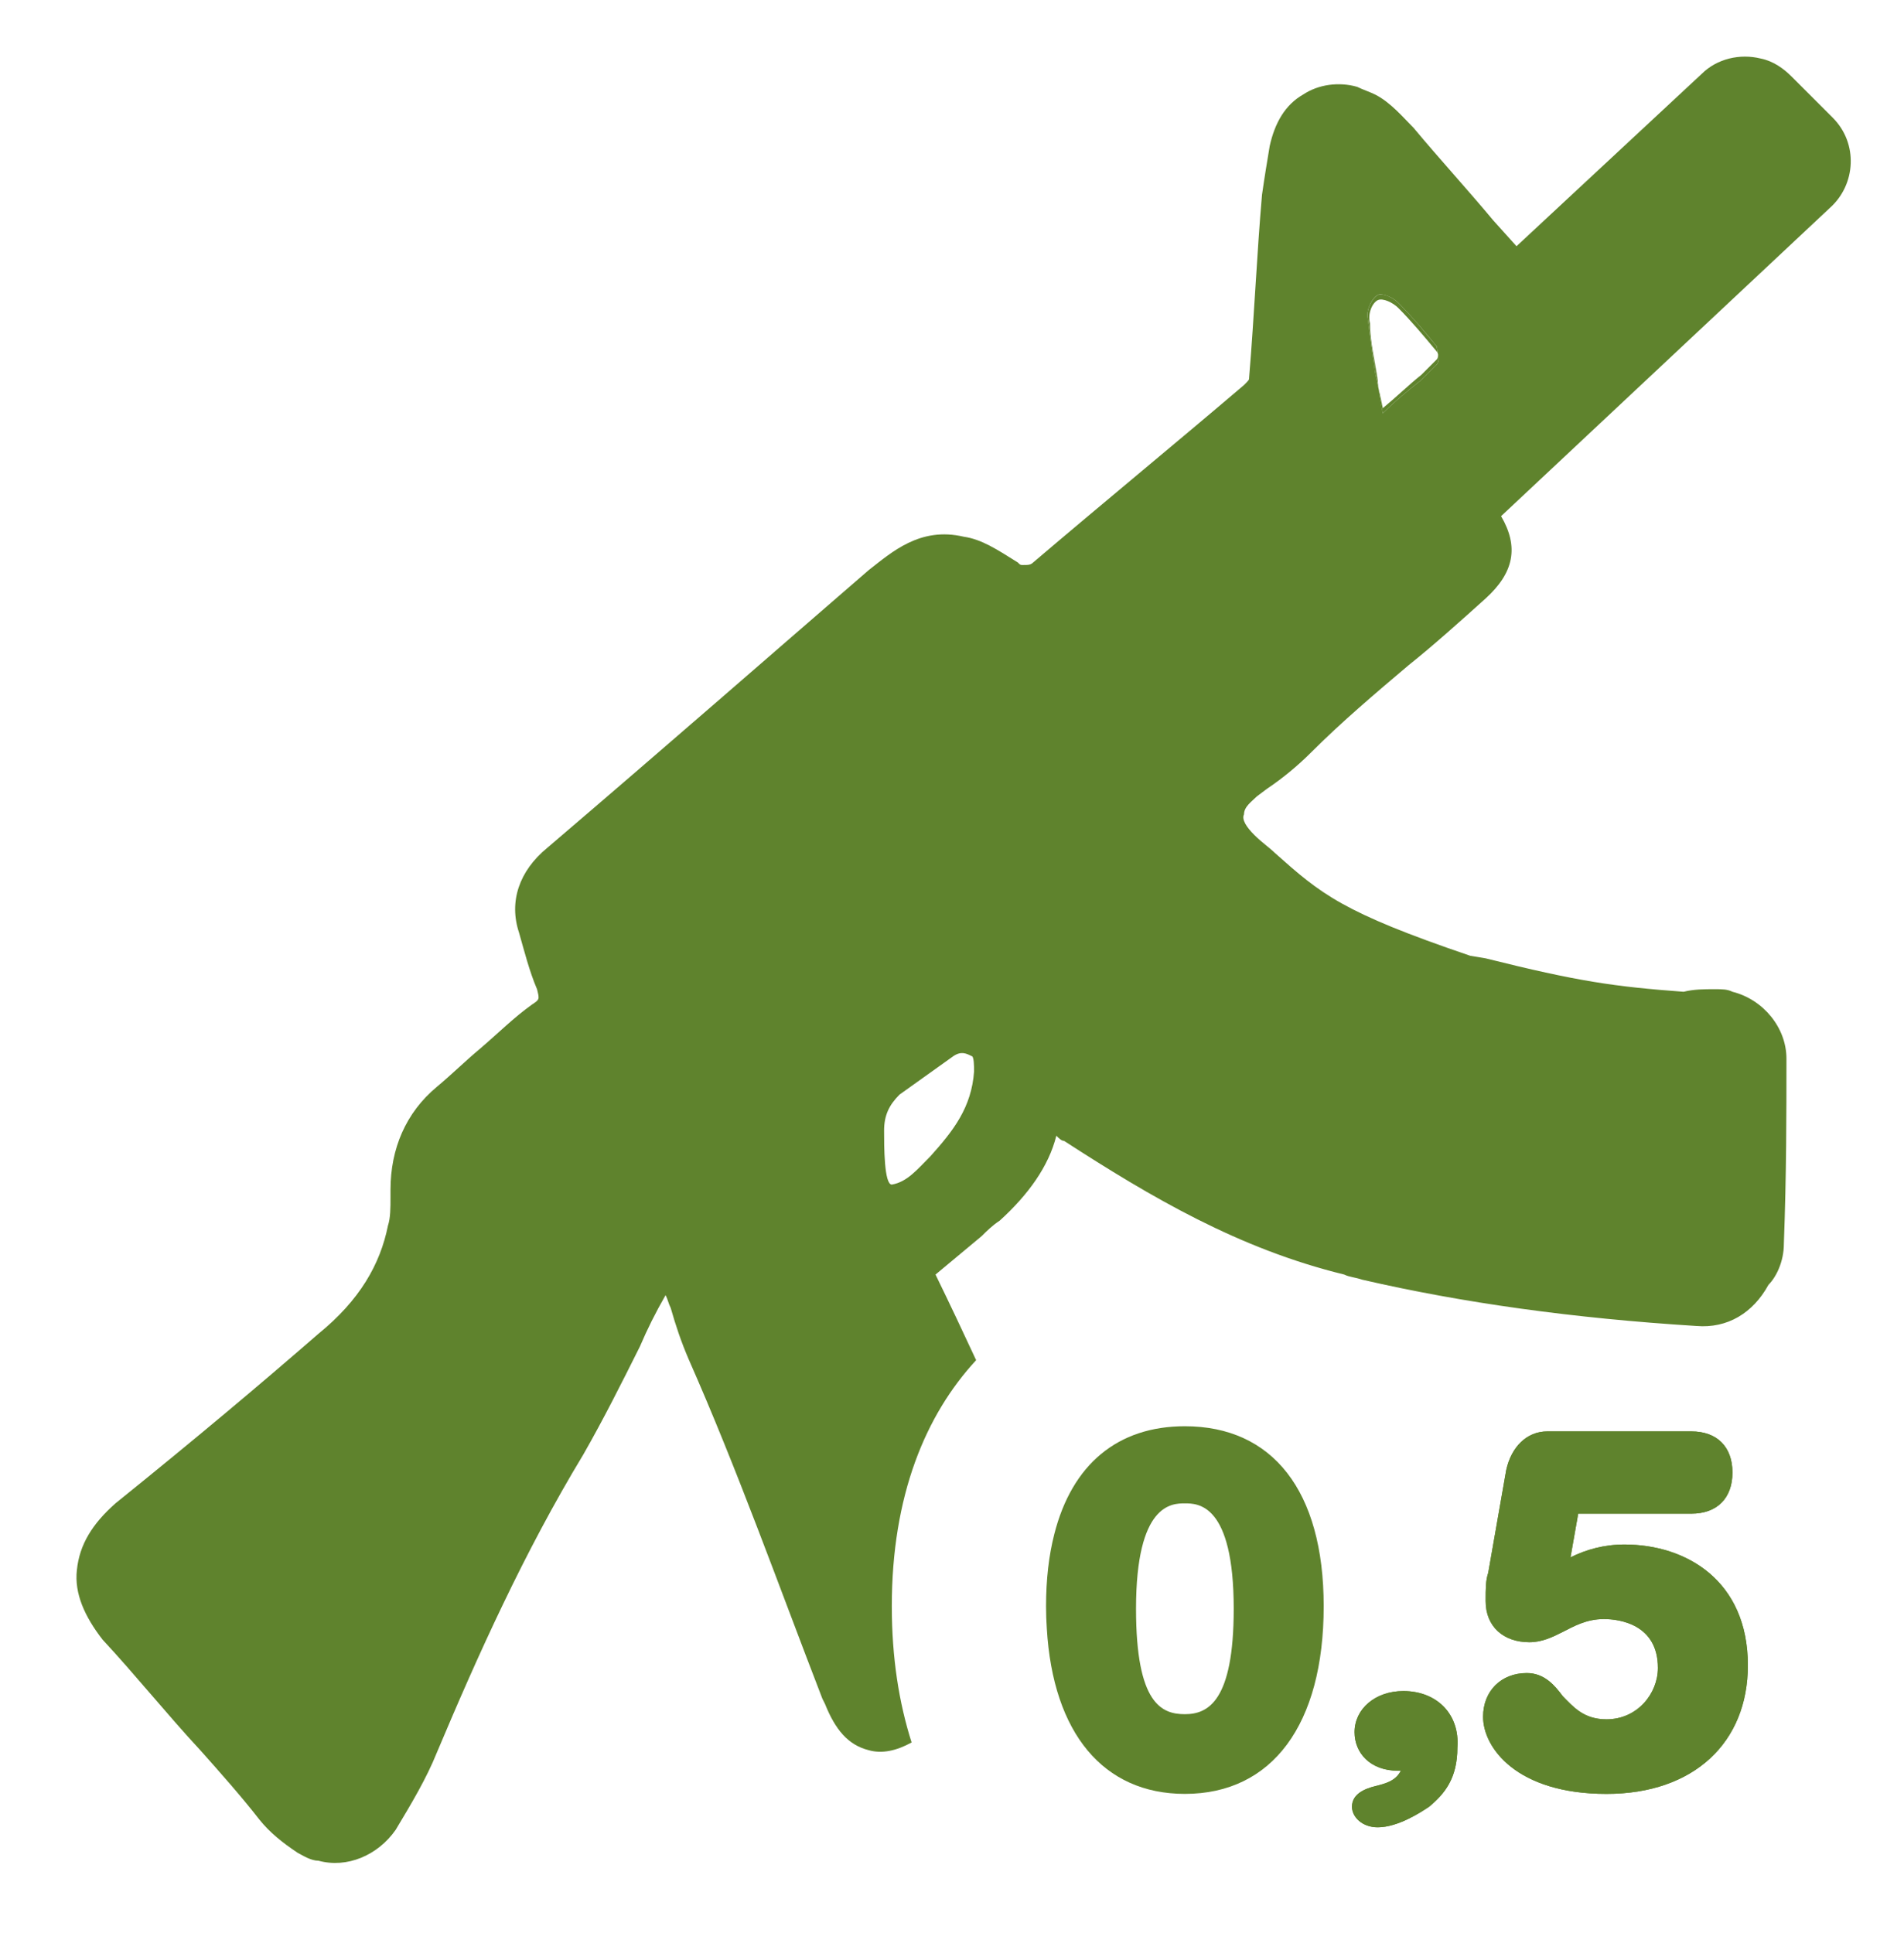 <?xml version="1.0" encoding="utf-8"?>
<!-- Generator: Adobe Illustrator 16.0.0, SVG Export Plug-In . SVG Version: 6.00 Build 0)  -->
<svg version="1.2" baseProfile="tiny" id="Ebene_1" xmlns="http://www.w3.org/2000/svg" xmlns:xlink="http://www.w3.org/1999/xlink"
	 x="0px" y="0px" width="533px" height="541px" viewBox="28.5 16.5 533 541" xml:space="preserve">
<g>
	<path fill="#5F832D" d="M483.253,448.853c-5.758,0-10.795,1.439-15.113,3.599l2.159-12.234h31.665
		c7.196,0,11.515-4.318,11.515-11.515s-4.318-11.515-11.515-11.515h-40.301c-5.758,0-10.075,4.318-11.515,10.795l-5.038,28.786
		c-0.72,2.159-0.72,4.318-0.72,7.917c0,7.196,5.038,11.515,12.234,11.515c3.599,0,6.478-1.439,9.355-2.879
		c2.879-1.439,6.478-3.599,11.515-3.599c4.318,0,15.113,1.439,15.113,13.674c0,7.196-5.758,14.394-14.394,14.394
		c-6.477,0-9.355-3.599-12.234-6.478c-2.158-2.878-5.037-6.477-10.075-6.477c-7.196,0-12.234,5.037-12.234,12.234
		c0,8.636,9.356,21.59,34.544,21.59c24.469,0,39.582-14.394,39.582-35.983C517.796,458.928,500.524,448.853,483.253,448.853z"/>
</g>
<g>
	<path fill="#5F832D" d="M421.361,489.873c-7.916,0-13.673,5.038-13.673,11.515c0,5.758,4.317,10.795,12.233,10.795h0.72
		c-1.438,2.879-4.317,3.599-7.196,4.318s-6.477,2.159-6.477,5.757c0,2.879,2.878,5.758,7.196,5.758
		c5.757,0,12.234-4.318,14.394-5.758c4.317-3.598,7.916-7.916,7.916-16.552C437.194,496.351,430.717,489.873,421.361,489.873z"/>
</g>
<g>
	<g>
		<path fill="#5F832D" d="M483.253,448.853c-5.758,0-10.795,1.439-15.113,3.599l2.159-12.234h31.665
			c7.196,0,11.515-4.318,11.515-11.515s-4.318-11.515-11.515-11.515h-40.301c-5.758,0-10.075,4.318-11.515,10.795l-5.038,28.786
			c-0.72,2.159-0.72,4.318-0.72,7.917c0,7.196,5.038,11.515,12.234,11.515c3.599,0,6.478-1.439,9.355-2.879
			c2.879-1.439,6.478-3.599,11.515-3.599c4.318,0,15.113,1.439,15.113,13.674c0,7.196-5.758,14.394-14.394,14.394
			c-6.477,0-9.355-3.599-12.234-6.478c-2.158-2.878-5.037-6.477-10.075-6.477c-7.196,0-12.234,5.037-12.234,12.234
			c0,8.636,9.356,21.59,34.544,21.59c24.469,0,39.582-14.394,39.582-35.983C517.796,458.928,500.524,448.853,483.253,448.853z"/>
	</g>
	<g>
		<path fill="#5F832D" d="M421.361,489.873c-7.916,0-13.673,5.038-13.673,11.515c0,5.758,4.317,10.795,12.233,10.795h0.72
			c-1.438,2.879-4.317,3.599-7.196,4.318s-6.477,2.159-6.477,5.757c0,2.879,2.878,5.758,7.196,5.758
			c5.757,0,12.234-4.318,14.394-5.758c4.317-3.598,7.916-7.916,7.916-16.552C437.194,496.351,430.717,489.873,421.361,489.873z"/>
	</g>
</g>
<g>
	<path fill="none" d="M360.19,437.338c-3.599,0-13.674,0-13.674,29.507c0,26.627,7.197,29.506,13.674,29.506
		s13.674-3.599,13.674-29.506C373.864,437.338,363.789,437.338,360.19,437.338z"/>
	<path fill="#5F832D" d="M431.005,115.434c0,0.288,0.072,0.648,0,0.936c0,0.288-0.144,0.576-0.288,0.72l-4.317,4.318
		c-3.599,2.879-6.478,5.757-10.795,9.356c-0.432-2.015-0.792-3.814-1.224-5.614c0.216,2.159,0.647,4.39,1.224,7.053
		c3.599-3.598,7.196-6.477,10.795-9.355l4.317-4.318C431.293,117.953,431.365,116.369,431.005,115.434L431.005,115.434z"/>
	<path fill="#5F832D" d="M414.381,125.149L414.381,125.149c0.432,1.799,0.792,3.599,1.224,5.614
		C415.173,128.748,414.813,126.948,414.381,125.149z"/>
	<path fill="#5F832D" d="M411.286,104.854L411.286,104.854c0-0.503,0.072-1.151,0.216-1.727
		C411.358,103.703,411.286,104.279,411.286,104.854z"/>
	<path fill="#5F832D" d="M425.607,107.374c-1.727-1.943-3.526-3.958-5.686-6.117c-0.575-0.576-1.295-1.08-2.087-1.511
		c0.792,0.432,1.512,0.936,2.087,1.511C422.081,103.416,423.881,105.358,425.607,107.374z"/>
	<path fill="#5F832D" d="M413.445,120.687c0.288,1.583,0.647,3.023,0.936,4.462l0,0C414.093,123.71,413.733,122.271,413.445,120.687
		z"/>
	<path fill="#5F832D" d="M414.165,122.846c-0.72-5.038-2.159-10.795-2.159-15.833c-0.72-2.879,0.72-5.757,2.159-6.477
		s4.318,0.72,5.757,2.159c3.599,3.598,7.197,7.916,10.795,12.234c0.145,0.144,0.217,0.36,0.288,0.504l0,0
		c-0.071-0.792-0.288-1.583-0.288-1.943c-1.799-2.159-3.454-4.102-5.109-6.117c-1.727-1.943-3.526-3.958-5.686-6.117
		c-0.575-0.576-1.295-1.08-2.087-1.511c-0.791-0.432-1.655-0.72-2.374-0.792c-0.504-0.072-0.936,0-1.296,0.144
		c-1.079,0.576-2.159,2.303-2.663,4.03c-0.144,0.576-0.216,1.151-0.216,1.727c0.72,5.757,1.439,10.795,2.159,15.833
		c0.288,1.583,0.647,3.023,0.936,4.462C414.309,124.357,414.165,123.566,414.165,122.846z"/>
	<path fill="#5F832D" d="M541.545,49.441L530.03,37.926c-2.159-2.159-5.037-4.318-8.636-5.038c-5.757-1.439-12.234,0-16.552,4.318
		l-51.816,48.217l-6.477-7.197c-7.196-8.636-15.113-17.272-22.31-25.908c-2.879-2.878-6.477-7.197-10.795-9.355
		c-1.439-0.72-3.599-1.439-5.037-2.159c-5.038-1.439-10.795-0.72-15.113,2.159c-5.038,2.878-7.916,7.916-9.355,14.393
		c-0.72,4.318-1.439,8.636-2.159,13.674c-1.439,16.552-2.159,33.824-3.599,51.096c0,0.72,0,0.72-1.438,2.159
		c-19.432,16.552-39.582,33.104-59.013,49.657c-0.72,0.719-1.439,0.719-2.879,0.719c-0.72,0-0.72,0-1.439-0.719
		c-5.757-3.599-10.075-6.477-15.112-7.197c-12.234-2.879-20.151,4.318-26.627,9.355c-26.627,23.029-55.414,48.217-89.958,77.724
		c-7.916,6.477-10.795,15.113-7.916,23.749c1.439,5.038,2.878,10.795,5.038,15.833c0.72,2.879,0.72,2.879-1.439,4.318
		c-5.038,3.599-9.355,7.917-14.393,12.234c-4.318,3.599-7.917,7.196-12.234,10.795c-8.636,7.196-12.954,17.272-12.954,28.786v2.159
		c0,2.879,0,5.757-0.719,7.917c-2.159,10.795-7.917,20.869-19.431,30.225c-16.552,14.395-34.543,29.507-56.853,47.498
		c-6.477,5.758-10.075,11.515-10.795,18.712c-0.72,6.477,2.159,12.953,7.196,19.431c9.356,10.075,17.992,20.87,27.347,30.945
		c5.757,6.477,11.515,12.954,16.552,19.431c2.879,3.599,6.477,6.477,10.795,9.355c1.439,0.72,3.599,2.159,5.757,2.159
		c7.917,2.159,16.552-1.439,21.59-8.636c4.318-7.197,8.636-14.394,11.515-21.59c11.515-27.348,24.468-56.134,41.021-83.48
		c5.757-10.075,10.795-20.151,15.833-30.226c2.159-5.038,4.318-9.355,7.197-14.395c0.72,1.439,0.72,2.16,1.439,3.6
		c1.439,5.037,2.878,9.355,5.038,14.393c13.673,30.945,25.188,63.33,37.422,94.995l0.72,1.439
		c2.878,7.196,6.477,11.515,12.234,12.954c3.742,1.079,7.844,0.144,12.018-2.159c-3.526-11.083-5.542-23.677-5.542-38.142
		c0-30.946,9.428-53.543,23.605-68.872c-3.599-7.772-7.34-15.688-11.371-23.965c4.318-3.599,8.636-7.196,12.954-10.795
		c1.439-1.438,2.879-2.878,5.038-4.317c7.916-7.197,13.674-15.113,15.832-23.749c0.72,0.72,1.439,1.438,2.159,1.438
		c24.469,15.833,48.938,30.227,78.443,37.423c1.439,0.72,2.879,0.72,5.037,1.439c28.067,6.478,59.013,10.795,93.557,12.954
		c8.636,0.72,15.832-3.599,20.15-11.515c2.159-2.159,4.317-6.478,4.317-11.515c0.72-19.431,0.72-35.982,0.72-51.815
		c0-8.636-6.477-16.552-15.112-18.711c-1.439-0.72-2.879-0.72-5.038-0.72c-2.878,0-5.757,0-8.636,0.72
		c-19.431-1.439-29.506-2.878-55.414-9.355l-4.317-0.72c-35.983-12.234-41.74-17.272-54.694-28.787
		c-1.439-1.439-3.599-2.878-5.758-5.038c-2.158-2.159-3.598-4.318-2.878-5.757c0-2.159,2.158-3.598,3.598-5.038l2.879-2.159
		c4.318-2.879,8.636-6.477,12.234-10.075c8.636-8.636,17.991-16.552,27.347-24.469c7.197-5.757,14.394-12.234,21.59-18.711
		c7.917-7.197,9.355-14.394,4.318-23.029l92.116-86.359C548.022,68.152,548.742,56.637,541.545,49.441z M288.944,340.184
		c-3.598,3.599-6.477,7.197-10.795,7.916c-2.159,0-2.159-10.795-2.159-15.112s1.439-7.196,4.318-10.075
		c5.038-3.599,10.075-7.197,15.113-10.795c2.159-1.439,3.599-0.72,5.038,0c0.72,0,0.72,2.879,0.72,4.318
		C300.459,326.51,295.421,332.987,288.944,340.184z M430.717,118.528l-4.317,4.318c-3.599,2.878-7.196,5.757-10.795,9.355
		c-0.504-2.663-0.936-4.894-1.224-7.053c-0.288-1.439-0.647-2.878-0.936-4.462c-0.72-5.038-1.439-10.075-2.159-15.833l0,0
		c0-0.576,0.072-1.151,0.216-1.727c0.504-1.727,1.584-3.526,2.663-4.03c0.36-0.216,0.792-0.216,1.296-0.144
		c0.719,0.072,1.583,0.432,2.374,0.792c0.792,0.432,1.512,0.936,2.088,1.511c2.158,2.159,3.958,4.174,5.685,6.117
		c1.728,2.015,3.311,3.958,5.11,6.117c0,0.36,0.216,1.151,0.287,1.943l0,0C431.365,116.369,431.293,117.953,430.717,118.528z"/>
	<path fill="#5F832D" d="M413.445,120.687c-0.72-5.038-1.439-10.075-2.159-15.833C412.006,110.612,412.726,115.649,413.445,120.687z
		"/>
	<path fill="#5F832D" d="M360.19,415.748c-18.783,0-31.593,10.651-36.559,30.226c-1.512,5.901-2.303,12.667-2.303,20.151
		c0,2.159,0.071,4.246,0.216,6.261c1.727,29.29,15.832,46.274,38.646,46.274c24.469,0,38.861-19.431,38.861-52.535
		C399.052,433.74,384.659,415.748,360.19,415.748z M360.19,496.351c-6.477,0-13.674-2.879-13.674-29.506
		c0-29.507,10.075-29.507,13.674-29.507s13.674,0,13.674,29.507C373.864,492.752,366.667,496.351,360.19,496.351z"/>
</g>
</svg>
